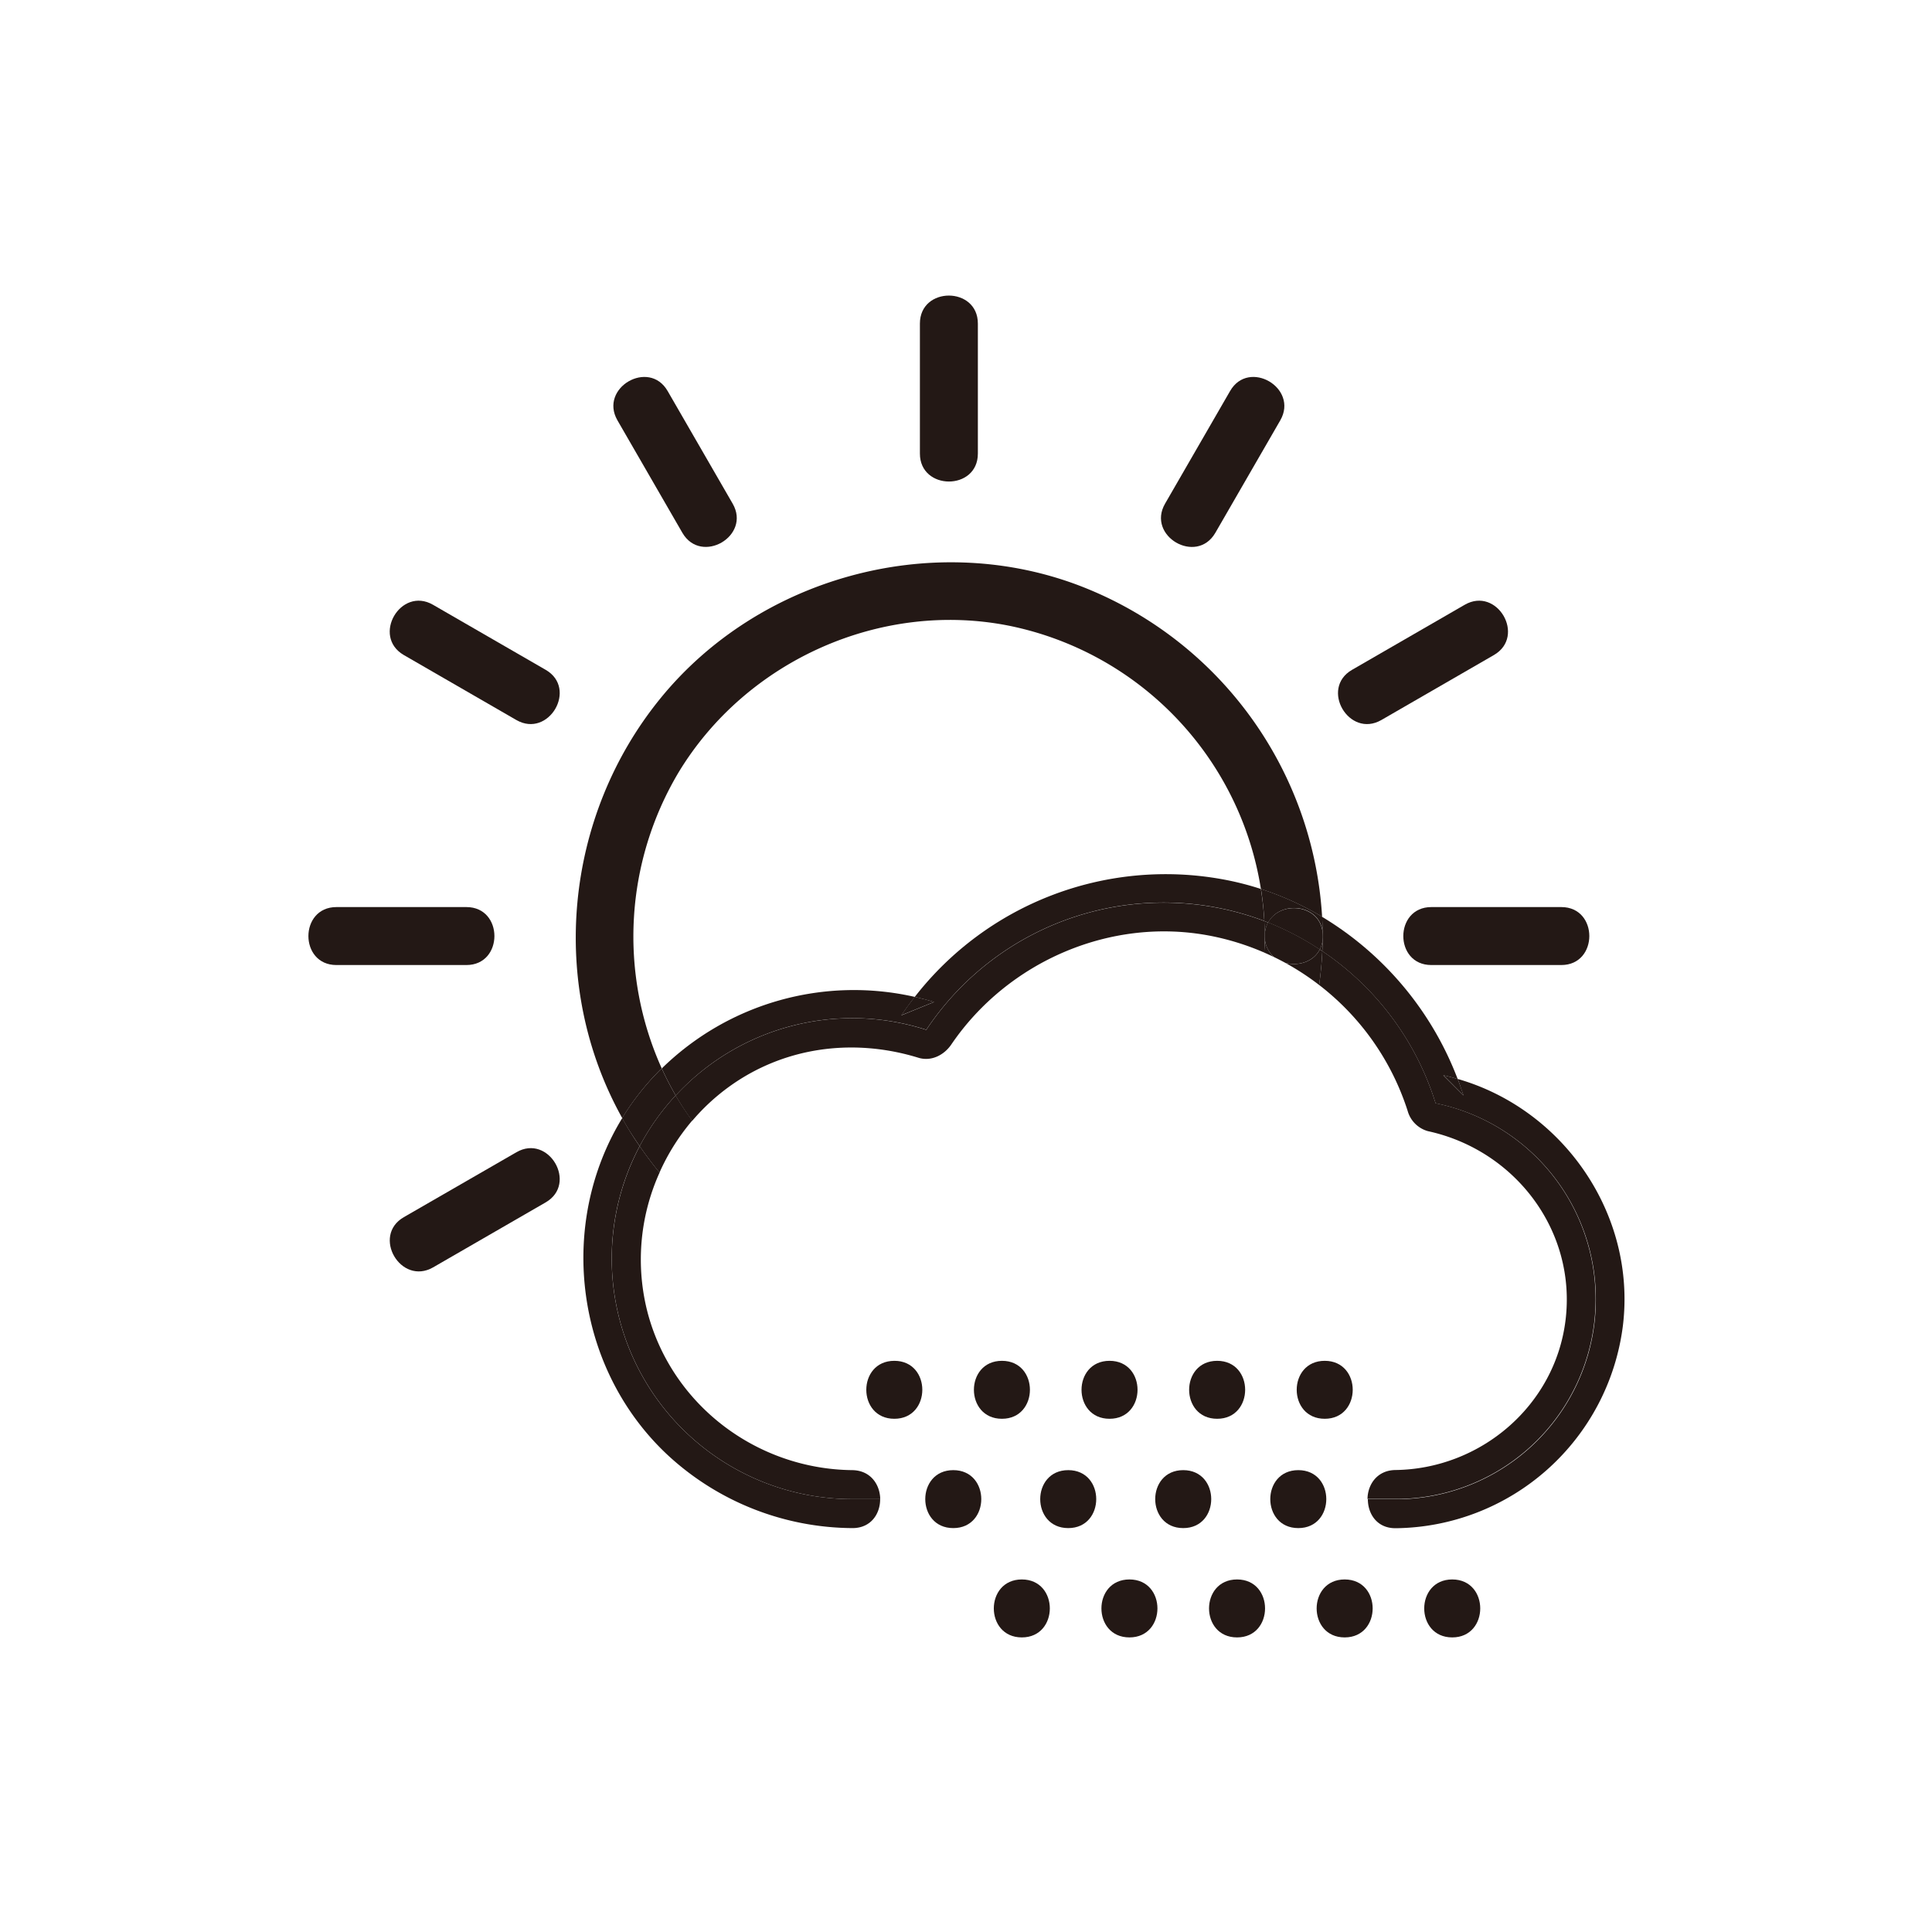 <?xml version="1.0" ?><svg data-name="图层 1" id="图层_1" viewBox="0 0 500 500" xmlns="http://www.w3.org/2000/svg"><defs><style>.cls-1{fill:#231815;}.cls-2{fill:none;}</style></defs><title/><path class="cls-1" d="M231.45,367.18c9.65,0,9.67-15,0-15s-9.67,15,0,15Z"/><path class="cls-1" d="M259.3,367.18c9.65,0,9.67-15,0-15s-9.67,15,0,15Z"/><path class="cls-1" d="M287.15,367.18c9.65,0,9.67-15,0-15s-9.67,15,0,15Z"/><path class="cls-1" d="M315,367.18c9.65,0,9.67-15,0-15s-9.67,15,0,15Z"/><path class="cls-1" d="M342.84,367.18c9.65,0,9.67-15,0-15s-9.67,15,0,15Z"/><path class="cls-1" d="M264.45,423.76c9.65,0,9.67-15,0-15s-9.67,15,0,15Z"/><path class="cls-1" d="M292.3,423.76c9.65,0,9.67-15,0-15s-9.67,15,0,15Z"/><path class="cls-1" d="M320.15,423.76c9.65,0,9.67-15,0-15s-9.67,15,0,15Z"/><path class="cls-1" d="M348,423.76c9.65,0,9.67-15,0-15s-9.67,15,0,15Z"/><path class="cls-1" d="M375.84,423.76c9.65,0,9.67-15,0-15s-9.67,15,0,15Z"/><path class="cls-1" d="M246.71,395.47c9.65,0,9.67-15,0-15s-9.67,15,0,15Z"/><path class="cls-1" d="M276.46,395.47c9.65,0,9.67-15,0-15s-9.67,15,0,15Z"/><path class="cls-1" d="M306.22,395.47c9.65,0,9.67-15,0-15s-9.67,15,0,15Z"/><path class="cls-1" d="M336,395.47c9.65,0,9.67-15,0-15s-9.67,15,0,15Z"/><path class="cls-2" d="M236.74,258A82.26,82.26,0,0,1,316,227.49a76.12,76.12,0,0,1,10.36,2.59A82.65,82.65,0,0,0,261.4,162c-33.28-6.74-68.23,8.91-85.76,37.86a83,83,0,0,0-4.39,76.63A71.06,71.06,0,0,1,236.74,258Z"/><path class="cls-1" d="M171.25,276.48a83,83,0,0,1,4.39-76.63c17.54-28.95,52.48-44.6,85.76-37.86a82.65,82.65,0,0,1,64.92,68.08,78.24,78.24,0,0,1,15.84,7.19,98,98,0,0,0-63.86-86.09c-37.69-13.82-81.9-1.62-107.27,29.43-25,30.58-29.25,74.26-10,108.75A67.67,67.67,0,0,1,171.25,276.48Z"/><path class="cls-1" d="M253.07,117.39V83.74c0-9.65-15-9.67-15,0v33.65C238.07,127,253.07,127.06,253.07,117.39Zm-7.5-33.65v0Z"/><path class="cls-1" d="M189.61,130.34l-16.83-29.15c-4.83-8.36-17.79-.81-13,7.57l16.83,29.15C181.49,146.26,194.46,138.72,189.61,130.34Zm-6.48,3.79L166.31,105Z"/><path class="cls-1" d="M141.22,173.35l-29.15-16.83c-8.37-4.84-15.94,8.12-7.57,13l29.15,16.83C142,191.13,149.59,178.18,141.22,173.35ZM108.29,163l29.15,16.83Z"/><path class="cls-1" d="M120.71,234.75H87.06c-9.65,0-9.67,15,0,15h33.65C130.36,249.75,130.38,234.75,120.71,234.75Zm0,7.5h0Z"/><path class="cls-1" d="M133.65,298.2,104.51,315c-8.36,4.83-.81,17.79,7.57,13l29.15-16.83C149.58,306.33,142,293.36,133.65,298.2Zm-25.36,23.3,29.15-16.83Z"/><path class="cls-1" d="M370.42,249.75h33.65c9.65,0,9.67-15,0-15H370.42C360.77,234.75,360.75,249.75,370.42,249.75Zm0-7.5h0Z"/><path class="cls-1" d="M379.06,156.52l-29.15,16.83c-8.36,4.83-.81,17.79,7.57,13l29.15-16.83C395,164.65,387.44,151.68,379.06,156.52Zm-25.36,23.3L382.84,163Z"/><path class="cls-1" d="M318.35,101.19l-16.83,29.15c-4.84,8.38,8.12,15.94,13,7.57l16.83-29.15C336.13,100.39,323.18,92.82,318.35,101.19ZM308,134.12,324.82,105Z"/><path class="cls-1" d="M241.72,259.3c-1.65-.51-3.31-.94-5-1.32q-1.82,2.31-3.49,4.77Z"/><path class="cls-1" d="M378.77,283.51c-.46-1.45-1-2.87-1.51-4.28-1.23-.35-2.47-.68-3.73-1Z"/><path class="cls-1" d="M377.25,279.23c.54,1.41,1,2.84,1.51,4.28l-5.24-5.24c1.26.27,2.5.6,3.73,1a83.67,83.67,0,0,0-35.1-42c.1,1.65.17,3.31.18,5,0,1.3-.05,2.6-.12,3.89a73.86,73.86,0,0,1,29.32,39.37A51.75,51.75,0,0,1,361.19,388H354c0,3.78,2.36,7.56,7.24,7.5A59.9,59.9,0,0,0,420,343.13C423.52,314.37,404.68,287.11,377.25,279.23Z"/><path class="cls-1" d="M158.31,325.74a62,62,0,0,1,7.23-29.12c-1-1.44-1.95-2.9-2.86-4.4-.57-.94-1.12-1.9-1.65-2.86q-.81,1.33-1.57,2.71c-15.16,27.65-9.62,63.37,13.66,84.79a70.91,70.91,0,0,0,47.42,18.61c4.86.05,7.27-3.72,7.24-7.5h-7.24A62.23,62.23,0,0,1,158.31,325.74Z"/><path class="cls-1" d="M220.54,263.5a62.16,62.16,0,0,1,19.18,3,73.75,73.75,0,0,1,87.48-28.16,82.08,82.08,0,0,0-.89-8.28A76.12,76.12,0,0,0,316,227.49,82.26,82.26,0,0,0,236.74,258c1.67.38,3.33.81,5,1.32l-8.47,3.45q1.67-2.46,3.49-4.77a71.06,71.06,0,0,0-65.49,18.51,78.56,78.56,0,0,0,3.61,7A62.05,62.05,0,0,1,220.54,263.5Z"/><path class="cls-1" d="M328.18,238.75a73.45,73.45,0,0,1,13.39,7,7.43,7.43,0,0,0,.77-3.46C342.4,234,331.35,232.79,328.18,238.75Z"/><path class="cls-1" d="M342.22,246.14c.06-1.29.11-2.59.12-3.89a7.43,7.43,0,0,1-.77,3.46Z"/><path class="cls-1" d="M327.21,238.37l1,.38c3.17-6,14.22-4.79,14.15,3.5,0-1.67-.08-3.33-.18-5a78.24,78.24,0,0,0-15.84-7.19A82.08,82.08,0,0,1,327.21,238.37Z"/><path class="cls-1" d="M165.54,296.62a62.38,62.38,0,0,1,9.32-13.13,78.56,78.56,0,0,1-3.61-7A67.67,67.67,0,0,0,161,289.36c.54,1,1.08,1.91,1.65,2.86C163.59,293.72,164.56,295.18,165.54,296.62Z"/><path class="cls-1" d="M193.3,278.25c13.58-7.83,29.54-9.09,44.43-4.49,3.34,1,6.63-.74,8.47-3.45,14.65-21.54,41.42-33.14,67.15-28.1a66.9,66.9,0,0,1,13.82,4.31c.09-1.42.15-2.84.16-4.27s-.06-2.6-.13-3.88a73.75,73.75,0,0,0-87.48,28.16,62.23,62.23,0,0,0-64.87,17,77.23,77.23,0,0,0,4.29,6.55A54.16,54.16,0,0,1,193.3,278.25Z"/><path class="cls-1" d="M220.54,380.47c-24.5-.27-46.36-16.6-52.84-40.4a54.61,54.61,0,0,1,3-36.61q-2.71-3.29-5.14-6.84a62.23,62.23,0,0,0,55,91.35h7.24C227.75,384.25,225.34,380.52,220.54,380.47Z"/><path class="cls-1" d="M412.94,336.22a51.77,51.77,0,0,0-41.41-50.71,73.86,73.86,0,0,0-29.32-39.37q-.21,4.42-.82,8.77A66.85,66.85,0,0,1,364.3,287.5a7.54,7.54,0,0,0,5.24,5.24c22.53,4.89,38.5,25.75,35.61,49-2.74,22.09-22,38.41-44,38.7-4.78.06-7.2,3.78-7.24,7.5h7.24A51.75,51.75,0,0,0,412.94,336.22Z"/><path class="cls-1" d="M329.75,247.7q1.46.71,2.88,1.48c3.34.91,7.3-.25,8.93-3.48a73.45,73.45,0,0,0-13.39-7,7.48,7.48,0,0,0-.85,3.5A6.94,6.94,0,0,0,329.75,247.7Z"/><path class="cls-1" d="M332.63,249.19a67.23,67.23,0,0,1,8.76,5.72q.61-4.34.82-8.77l-.65-.43C339.93,248.94,336,250.1,332.63,249.19Z"/><path class="cls-1" d="M174.86,283.49a62.38,62.38,0,0,0-9.32,13.13q2.43,3.55,5.14,6.84A55.65,55.65,0,0,1,179.15,290,77.23,77.23,0,0,1,174.86,283.49Z"/><path class="cls-1" d="M328.18,238.75l-1-.38c.07,1.29.12,2.58.13,3.88A7.48,7.48,0,0,1,328.18,238.75Z"/><path class="cls-1" d="M327.33,242.25c0,1.43-.07,2.85-.16,4.27q1.3.57,2.57,1.18A6.94,6.94,0,0,1,327.33,242.25Z"/></svg>